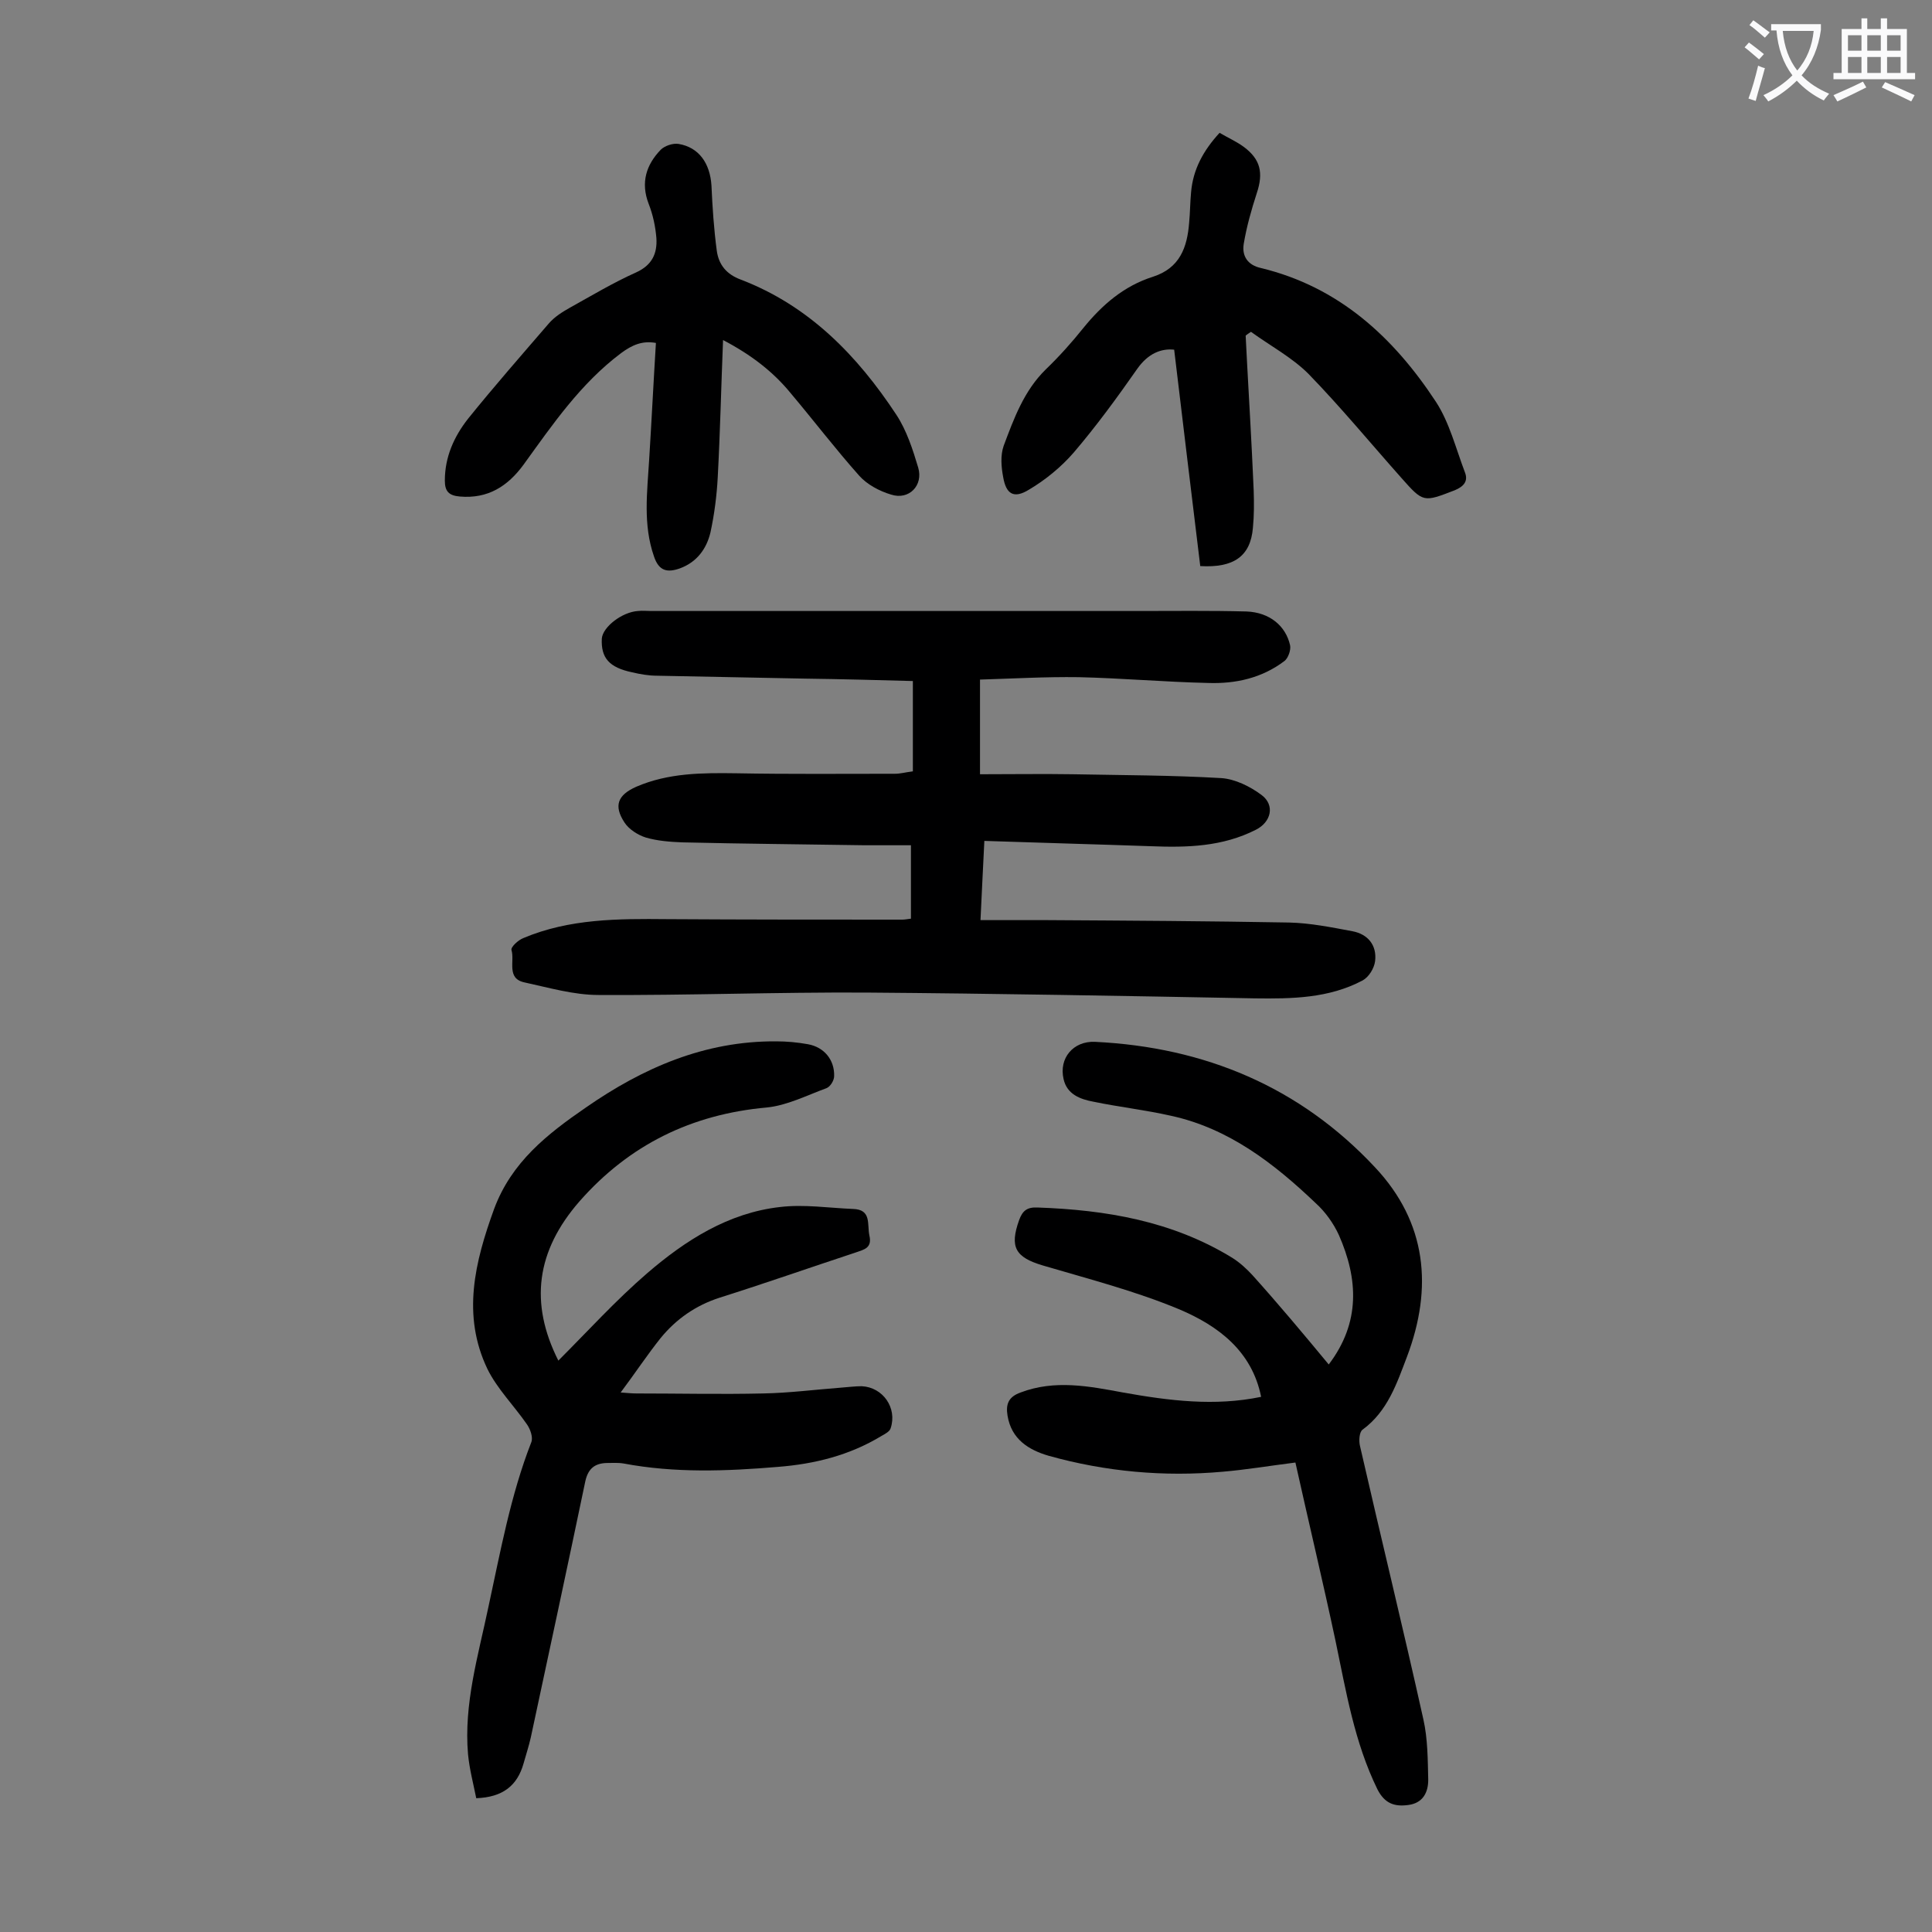 <svg enable-background="new 0 0 400 400" viewBox="0 0 400 400" xmlns="http://www.w3.org/2000/svg"><rect x="0" y="0" width="400" height="400" fill="#808080" stroke="none"/><g fill="#000001"><path d="m188.6 190.2c0-5.1 0-9.8 0-15.2-3.3 0-6.5 0-9.6 0-12.6-.2-25.2-.3-37.8-.6-2.5-.1-5.1-.3-7.5-1-1.6-.5-3.5-1.7-4.4-3.1-2.3-3.5-1.4-5.7 2.4-7.4 6.7-2.9 13.7-2.9 20.8-2.8 10.9.2 21.8.1 32.8.1 1.1 0 2.1-.3 3.7-.5 0-6.2 0-12.2 0-18.7-7.2-.2-14.8-.4-22.4-.5-10.2-.2-20.3-.4-30.5-.6-1.8 0-3.5-.3-5.2-.7-4.8-1-6.5-3-6.3-7 .2-2.4 4.2-5.5 7.5-5.7.9-.1 1.8 0 2.7 0h100.8c7.5 0 15-.1 22.5.1 4.8.2 8.1 3 9 7 .2 1-.4 2.6-1.1 3.2-4.7 3.6-10.2 4.8-15.9 4.6-8.9-.2-17.9-1-26.8-1.2-6.8-.1-13.7.3-20.4.5v19.6c6.7 0 13-.1 19.2 0 10.3.2 20.6.2 30.8.8 2.8.2 5.9 1.7 8.3 3.5 2.8 2.1 2 5.6-1.2 7.2-6.9 3.5-14.2 3.7-21.7 3.4-11.4-.4-22.7-.7-34.5-1.1-.3 5.5-.5 10.6-.8 16.4h13.8c16.7.1 33.4.2 50.1.5 4.4.1 8.8 1 13.1 1.8 3.2.6 5.1 2.9 4.7 6.2-.2 1.5-1.3 3.3-2.6 4-7 3.7-14.6 3.8-22.3 3.7-26.8-.5-53.7-1-80.5-1.2-18.5-.1-36.9.6-55.4.5-5.1 0-10.2-1.5-15.3-2.6-3.8-.8-2-4.4-2.7-6.7-.2-.6 1.4-2.1 2.5-2.5 9.5-4 19.6-4 29.7-3.9 16.2.1 32.5.1 48.7.1.5 0 1-.1 1.8-.2z"/><path d="m275.1 282.5c6.6-8.7 6.1-17.7 2.1-26.8-1.1-2.4-2.8-4.8-4.8-6.6-8.6-8.2-18-15.5-30-18.1-5.3-1.2-10.7-1.8-16-2.9-2.7-.5-5.5-1.5-6.2-4.7-1-4.3 2-7.9 6.5-7.7 22.7 1.1 42.4 9.3 58 26 10.7 11.4 12 24.9 6.6 39.2-2.1 5.5-4 11.3-9.2 15.1-.7.5-.8 2.4-.5 3.5 4.3 18.8 8.9 37.6 13.1 56.5.9 4 .9 8.3 1 12.5 0 2.6-1.1 4.8-4.1 5.2-2.9.4-4.9-.3-6.4-3.2-4.8-9.8-6.5-20.3-8.7-30.8-2.6-12.2-5.5-24.3-8.3-36.9-5.5.7-10.3 1.5-15 1.9-12.2 1.1-24.3 0-36.1-3.3-4.1-1.2-7.7-3.4-8.5-8.3-.4-2.4.2-3.9 2.7-4.8 7.1-2.7 14.2-1.3 21.2 0 9.5 1.7 19 2.9 28.6.9-1.9-9.5-8.9-14.7-16.9-18.1-9.1-3.8-18.8-6.3-28.3-9.1-5.7-1.7-6.9-3.8-4.9-9.4.7-1.9 1.6-2.7 3.8-2.6 14.2.5 27.9 2.8 40.3 10.4 1.6 1 3 2.3 4.2 3.6 5.4 6 10.5 12.1 15.8 18.5z"/><path d="m115.6 281.7c6.1-6.1 11.9-12.5 18.4-18.1 7.9-6.8 16.8-12.5 27.5-13.7 5-.6 10.1.2 15.1.4 3.9.1 2.9 3.2 3.4 5.5.6 2.6-1.1 2.9-2.8 3.5-9.4 3.1-18.8 6.4-28.3 9.4-4.9 1.6-8.9 4.4-12.1 8.3-2.8 3.5-5.3 7.3-8.3 11.3 1.4.1 2.3.2 3.3.2 8.7 0 17.5.2 26.2 0 5.4-.1 10.8-.8 16.1-1.2 1.4-.1 2.9-.3 4.3-.3 4.4.2 7.4 4.5 6 8.7-.2.7-1.2 1.2-1.9 1.6-6.6 4-13.8 5.8-21.4 6.4-10.7.9-21.4 1.3-32-.7-1.2-.2-2.4-.1-3.6-.1-2.3.1-3.7 1.1-4.3 3.7-3.7 17.7-7.5 35.4-11.3 53.1-.4 1.8-1 3.6-1.5 5.4-1.3 4.6-4.3 7-9.8 7.2-.6-3-1.4-6-1.7-9.1-.9-10.4 2.1-20.4 4.2-30.4 2.5-11.5 4.6-23.2 8.9-34.2.4-1-.2-2.7-.9-3.7-2.7-3.9-6.2-7.4-8.2-11.5-5.3-11.1-2.6-22.1 1.4-33.1 3.6-9.7 11-15.5 19-21 11.8-8.2 24.6-13.8 39.4-13.7 2.2 0 4.4.2 6.6.6 3.3.6 5.5 3.2 5.4 6.6 0 .9-.8 2.2-1.6 2.5-4.1 1.5-8.2 3.6-12.4 4-15.5 1.4-28.4 7.7-38.7 19.4-9 10.3-10.4 21.1-4.4 33z"/><path d="m257.9 69.5c.4 8.1.9 16.2 1.3 24.3.2 5.2.7 10.4.2 15.5-.5 5.9-4 8.3-10.9 7.9-1.8-14.8-3.6-29.7-5.4-44.8-2.7-.3-5.4.8-7.6 3.9-4.2 6-8.5 11.9-13.2 17.4-2.6 3-5.9 5.7-9.3 7.7-3.1 1.9-4.7.9-5.3-2.6-.4-2.1-.6-4.5.1-6.5 2.1-5.6 4.2-11.4 8.7-15.8 2.8-2.7 5.4-5.6 7.8-8.6 3.9-4.8 8.4-8.7 14.4-10.6 5.6-1.8 7.1-6.1 7.5-11.2.2-2.1.2-4.2.4-6.3.4-4.7 2.5-8.6 5.9-12.3 1.7 1 3.5 1.8 5 2.9 3.5 2.6 4.1 5.4 2.7 9.6-1.1 3.4-2.1 6.9-2.7 10.5-.4 2.5.8 4.4 3.6 5 16.1 3.9 27.4 14.3 36.2 27.7 2.8 4.3 4.1 9.6 6 14.6.7 1.8-.2 2.9-2.1 3.7-6.5 2.5-6.5 2.6-11.1-2.6-6.4-7.2-12.5-14.6-19.2-21.5-3.4-3.4-7.9-5.8-11.9-8.7-.4.3-.8.5-1.1.8z"/><path d="m149.7 70.4c-.4 9.9-.6 19.1-1.1 28.4-.2 3.8-.7 7.7-1.5 11.4-.8 3.4-2.8 6.2-6.4 7.5-2.6.9-4.3.5-5.3-2.5-2.3-6.6-1.4-13.3-1-20 .5-8 .9-16.1 1.4-24.2-2.8-.5-4.9.4-7.2 2.1-8.4 6.3-14.2 14.8-20.2 23.1-3.3 4.5-7.4 7.1-13.2 6.6-2.3-.2-3.1-1.1-3.1-3.3 0-4.9 1.9-9.1 4.8-12.8 5.4-6.7 11.1-13.2 16.7-19.7 1.2-1.4 2.8-2.4 4.4-3.3 4.5-2.5 9-5.2 13.7-7.3 3.3-1.5 4.4-3.9 4.2-7.1-.2-2.4-.7-4.8-1.6-7.1-1.7-4.4-.5-8.1 2.5-11.2.8-.8 2.5-1.4 3.7-1.2 4.2.7 6.5 4 6.8 8.6.2 4.5.5 9 1.1 13.5.4 2.9 2 4.9 5 6 14.1 5.4 24.1 15.7 32.2 28 2.1 3.2 3.4 7.2 4.5 10.9s-1.9 6.8-5.6 5.6c-2.4-.7-5-2.1-6.6-3.9-4.9-5.5-9.4-11.4-14.2-17.1-3.6-4.4-8.1-7.9-14-11z"/></g><path d="m362.1 8.8c1.1.8 2.1 1.6 3.1 2.4l-1 1.1c-1.3-1.1-2.3-2-3-2.5zm1.9 4.8c.5.2.9.4 1.4.5-.6 2.3-1.3 4.5-1.9 6.8l-1.5-.5c.8-2.1 1.4-4.3 2-6.8zm-1-9.4c1.3.9 2.4 1.8 3.4 2.5l-1 1.1c-1.4-1.2-2.4-2.1-3.2-2.6zm3.7 2.2v-1.4h10.3v1.2c-.5 3.6-1.8 6.8-4 9.4 1.5 1.6 3.4 2.8 5.7 3.8-.3.4-.7.8-1.1 1.4-2.3-1.1-4.1-2.5-5.6-4.1-1.6 1.6-3.6 3.1-5.9 4.3-.3-.5-.7-.9-1-1.3 2.4-1.1 4.4-2.5 6-4.1-1.9-2.5-3-5.6-3.3-9.3h-1.1zm8.8 0h-6.4c.3 3.3 1.3 6 3 8.2 2-2.3 3.1-5.1 3.4-8.2z" fill="#fafafb"/><path d="m385.3 3.8h1.3v2.2h2.8v-2.2h1.3v2.2h4.1v9.1h1.7v1.3h-16.9v-1.3h1.7v-9.1h4.1v-2.2zm.4 13.1.7 1.2c-1.8.9-3.8 1.9-6 2.9-.2-.4-.5-.8-.8-1.3 2.3-1 4.3-1.9 6.1-2.8zm-3.1-6.4h2.8v-3.2h-2.8zm0 4.6h2.8v-3.3h-2.8zm4-4.6h2.8v-3.2h-2.8zm0 4.6h2.8v-3.3h-2.8zm3.7 1.9c2.1.9 4.1 1.8 6.1 2.7l-.7 1.3c-2.2-1.1-4.2-2-6.1-2.9zm3.2-9.7h-2.8v3.2h2.8zm-2.8 7.8h2.8v-3.3h-2.8z" fill="#fafafb"/></svg>
